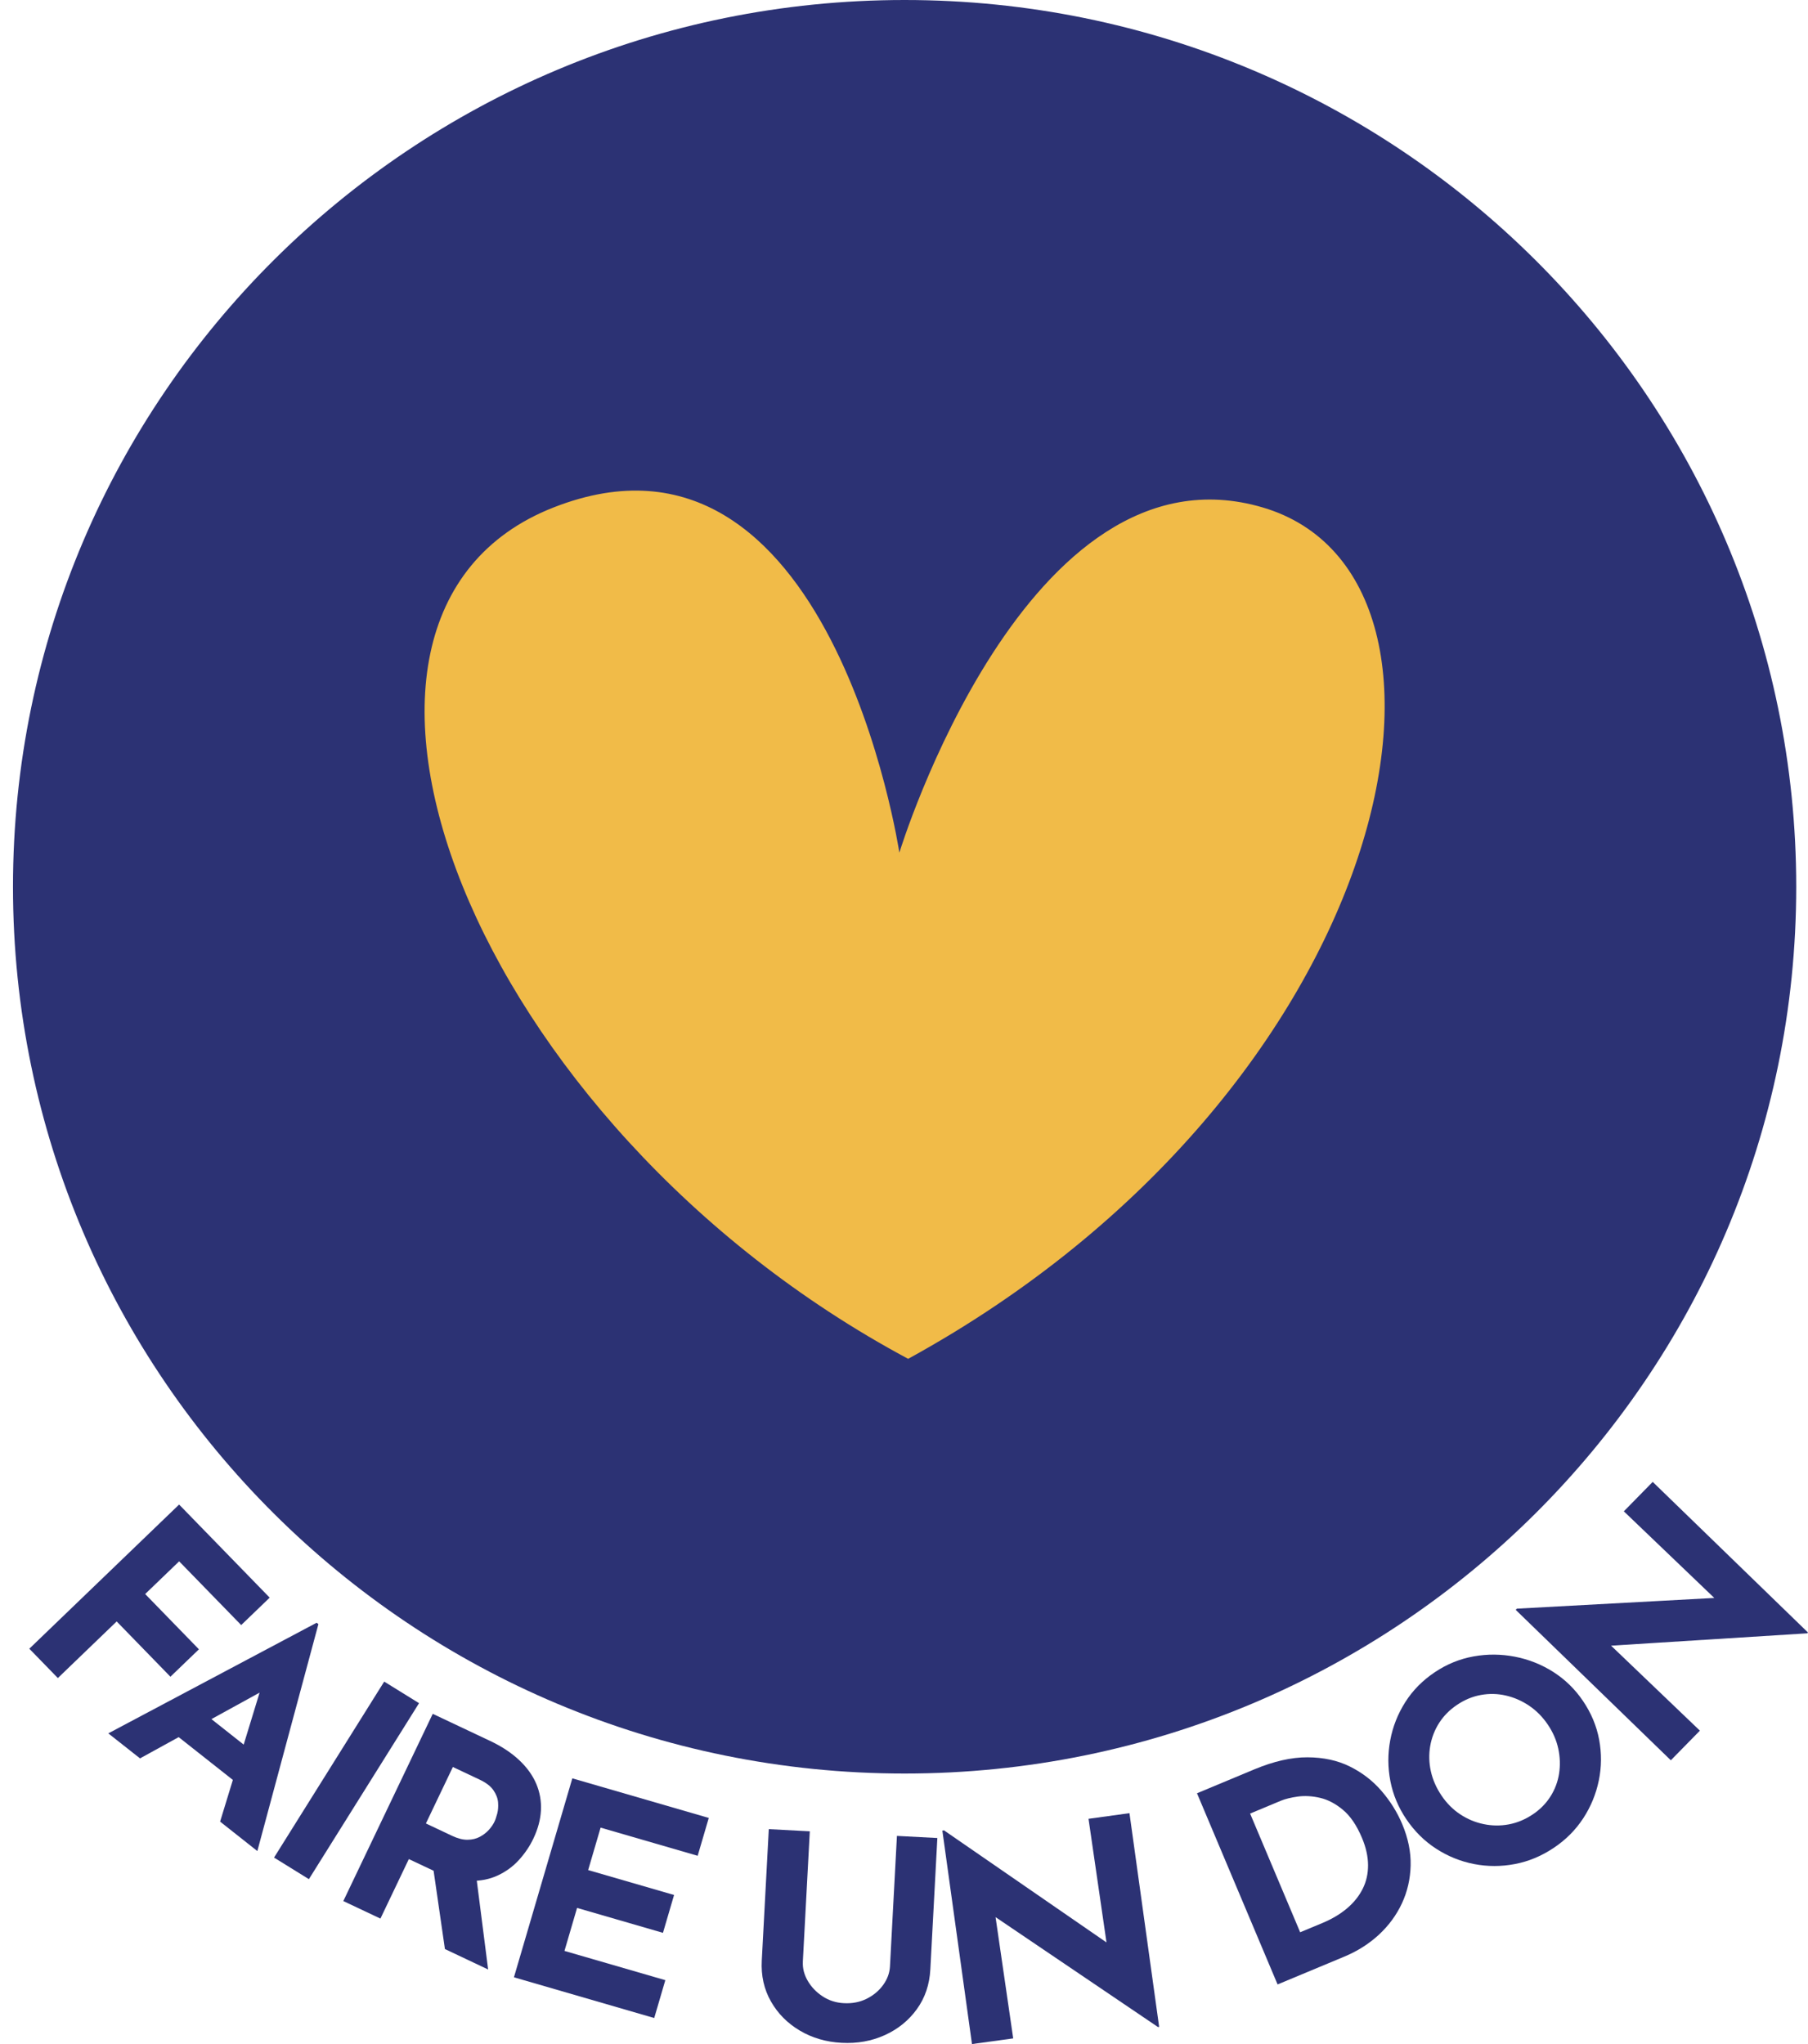 <svg width="92" height="104" viewBox="0 0 92 104" fill="none" xmlns="http://www.w3.org/2000/svg">
<g clip-path="url(#clip0_38_323)">
<path d="M46.031 90.236C71.089 90.236 91.401 70.035 91.401 45.119C91.401 20.202 71.089 0 46.031 0C20.974 0 0.661 20.199 0.661 45.119C0.661 70.038 20.974 90.236 46.031 90.236Z" fill="#2C3274"/>
<path d="M9.113 76.549L13.723 81.287L12.273 82.682L9.116 79.439L7.387 81.103L10.122 83.915L8.672 85.31L5.937 82.498L2.944 85.378L1.492 83.885L9.113 76.551V76.549Z" fill="#2C3274"/>
<path d="M5.511 88.192L16.112 82.564L16.202 82.635L13.095 94.18L11.2 92.682L13.627 84.755L15.458 84.883L7.125 89.465L5.511 88.192ZM10.456 87.228L12.949 89.198L12.432 91.021L8.854 88.196L10.456 87.228Z" fill="#2C3274"/>
<path d="M19.55 85.558L21.323 86.656L15.718 95.61L13.945 94.512L19.55 85.558Z" fill="#2C3274"/>
<path d="M24.925 88.569C25.523 88.851 26.021 89.179 26.417 89.552C26.814 89.924 27.102 90.325 27.286 90.755C27.468 91.185 27.549 91.635 27.526 92.106C27.502 92.577 27.374 93.058 27.139 93.549C26.954 93.938 26.71 94.298 26.407 94.632C26.104 94.965 25.744 95.228 25.328 95.422C24.91 95.617 24.438 95.709 23.912 95.697C23.385 95.687 22.8 95.529 22.159 95.227L20.804 94.588L19.358 97.616L17.47 96.724L22.02 87.198L24.923 88.569H24.925ZM23.013 93.409C23.3 93.544 23.56 93.609 23.797 93.605C24.034 93.601 24.241 93.551 24.419 93.454C24.597 93.359 24.748 93.242 24.873 93.105C24.997 92.967 25.092 92.83 25.158 92.692C25.208 92.589 25.255 92.45 25.301 92.276C25.347 92.102 25.361 91.91 25.344 91.701C25.326 91.492 25.247 91.286 25.105 91.081C24.964 90.876 24.728 90.697 24.398 90.542L23.044 89.903L21.672 92.776L23.013 93.409ZM24.226 95.411L24.839 100.206L22.64 99.166L21.95 94.397L24.226 95.409V95.411Z" fill="#2C3274"/>
<path d="M29.121 90.48L36.066 92.495L35.501 94.421L30.562 92.988L29.928 95.148L34.3 96.415L33.735 98.341L29.364 97.073L28.723 99.261L33.855 100.749L33.29 102.675L26.152 100.603L29.123 90.479L29.121 90.48Z" fill="#2C3274"/>
<path d="M40.854 99.814C40.836 100.148 40.92 100.473 41.105 100.789C41.291 101.105 41.543 101.367 41.864 101.576C42.184 101.785 42.542 101.899 42.936 101.919C43.368 101.943 43.756 101.867 44.102 101.694C44.447 101.521 44.727 101.288 44.94 100.992C45.153 100.697 45.268 100.382 45.286 100.049L45.64 93.409L47.697 93.517L47.34 100.2C47.299 100.973 47.071 101.647 46.655 102.223C46.239 102.799 45.696 103.24 45.025 103.544C44.355 103.848 43.621 103.98 42.826 103.937C42.039 103.896 41.33 103.689 40.701 103.316C40.072 102.943 39.58 102.449 39.229 101.831C38.877 101.214 38.722 100.52 38.763 99.748L39.12 93.065L41.207 93.175L40.852 99.815L40.854 99.814Z" fill="#2C3274"/>
<path d="M58.924 103.134L49.966 97.073L50.628 97.329L51.557 103.712L49.459 104L47.952 93.14L48.037 93.128L56.82 99.185L56.336 99.049L55.389 92.539L57.473 92.252L58.983 103.126L58.925 103.133L58.924 103.134Z" fill="#2C3274"/>
<path d="M65.01 100.967L60.909 91.24L63.832 90.021C64.816 89.612 65.715 89.407 66.528 89.41C67.341 89.413 68.061 89.568 68.686 89.878C69.311 90.188 69.848 90.6 70.295 91.118C70.742 91.635 71.095 92.198 71.351 92.807C71.655 93.529 71.798 94.234 71.78 94.919C71.763 95.605 71.614 96.247 71.335 96.845C71.055 97.443 70.664 97.974 70.163 98.438C69.66 98.901 69.076 99.271 68.411 99.549L65.009 100.967H65.01ZM66.157 98.313L67.3 97.837C67.786 97.633 68.203 97.385 68.548 97.091C68.894 96.797 69.157 96.467 69.341 96.1C69.525 95.733 69.616 95.33 69.613 94.89C69.61 94.452 69.507 93.99 69.302 93.505C69.035 92.871 68.713 92.397 68.335 92.083C67.957 91.768 67.57 91.565 67.172 91.473C66.773 91.381 66.397 91.359 66.043 91.407C65.688 91.457 65.4 91.527 65.179 91.619L63.612 92.273L66.159 98.312L66.157 98.313Z" fill="#2C3274"/>
<path d="M71.562 92.562C71.155 91.96 70.883 91.312 70.749 90.619C70.615 89.926 70.612 89.233 70.742 88.543C70.87 87.853 71.126 87.206 71.506 86.605C71.887 86.004 72.389 85.497 73.011 85.08C73.624 84.669 74.283 84.402 74.986 84.276C75.688 84.15 76.39 84.156 77.09 84.292C77.79 84.428 78.439 84.687 79.04 85.068C79.639 85.45 80.144 85.941 80.551 86.544C80.97 87.162 81.244 87.819 81.373 88.515C81.502 89.211 81.497 89.904 81.355 90.591C81.214 91.278 80.95 91.921 80.563 92.513C80.176 93.105 79.676 93.608 79.063 94.017C78.441 94.434 77.782 94.709 77.084 94.841C76.387 94.974 75.694 94.974 75.007 94.841C74.321 94.707 73.68 94.449 73.084 94.064C72.489 93.681 71.981 93.179 71.562 92.561V92.562ZM73.355 91.362C73.618 91.751 73.933 92.067 74.3 92.309C74.668 92.554 75.065 92.719 75.49 92.808C75.915 92.897 76.341 92.903 76.769 92.824C77.195 92.745 77.606 92.576 77.996 92.314C78.37 92.064 78.67 91.758 78.897 91.4C79.123 91.042 79.269 90.653 79.334 90.236C79.398 89.818 79.384 89.397 79.292 88.968C79.2 88.541 79.022 88.133 78.759 87.744C78.49 87.348 78.17 87.026 77.801 86.779C77.431 86.532 77.037 86.361 76.619 86.266C76.201 86.171 75.781 86.162 75.358 86.238C74.934 86.314 74.531 86.481 74.149 86.737C73.766 86.993 73.461 87.301 73.23 87.662C72.999 88.024 72.849 88.417 72.775 88.84C72.703 89.262 72.714 89.691 72.809 90.12C72.905 90.552 73.086 90.966 73.355 91.362Z" fill="#2C3274"/>
<path d="M91.959 83.102L81.145 83.783L81.826 83.583L86.499 88.054L85.02 89.562L77.128 81.909L77.188 81.847L87.861 81.268L87.394 81.457L82.629 76.895L84.098 75.397L92 83.061L91.96 83.102H91.959Z" fill="#2C3274"/>
<path d="M46.211 69.136C23.93 57.206 14.048 31.356 28.167 25.819C42.286 20.28 45.764 43.383 45.764 43.383C45.764 43.383 52.21 22.268 64.254 25.819C76.299 29.37 71.074 55.502 46.211 69.136Z" fill="#F1BB48"/>
</g>
<defs>
<clipPath id="clip0_38_323">
<rect width="91.339" height="104" fill="white" transform="translate(0.661)"/>
</clipPath>
</defs>
</svg>
